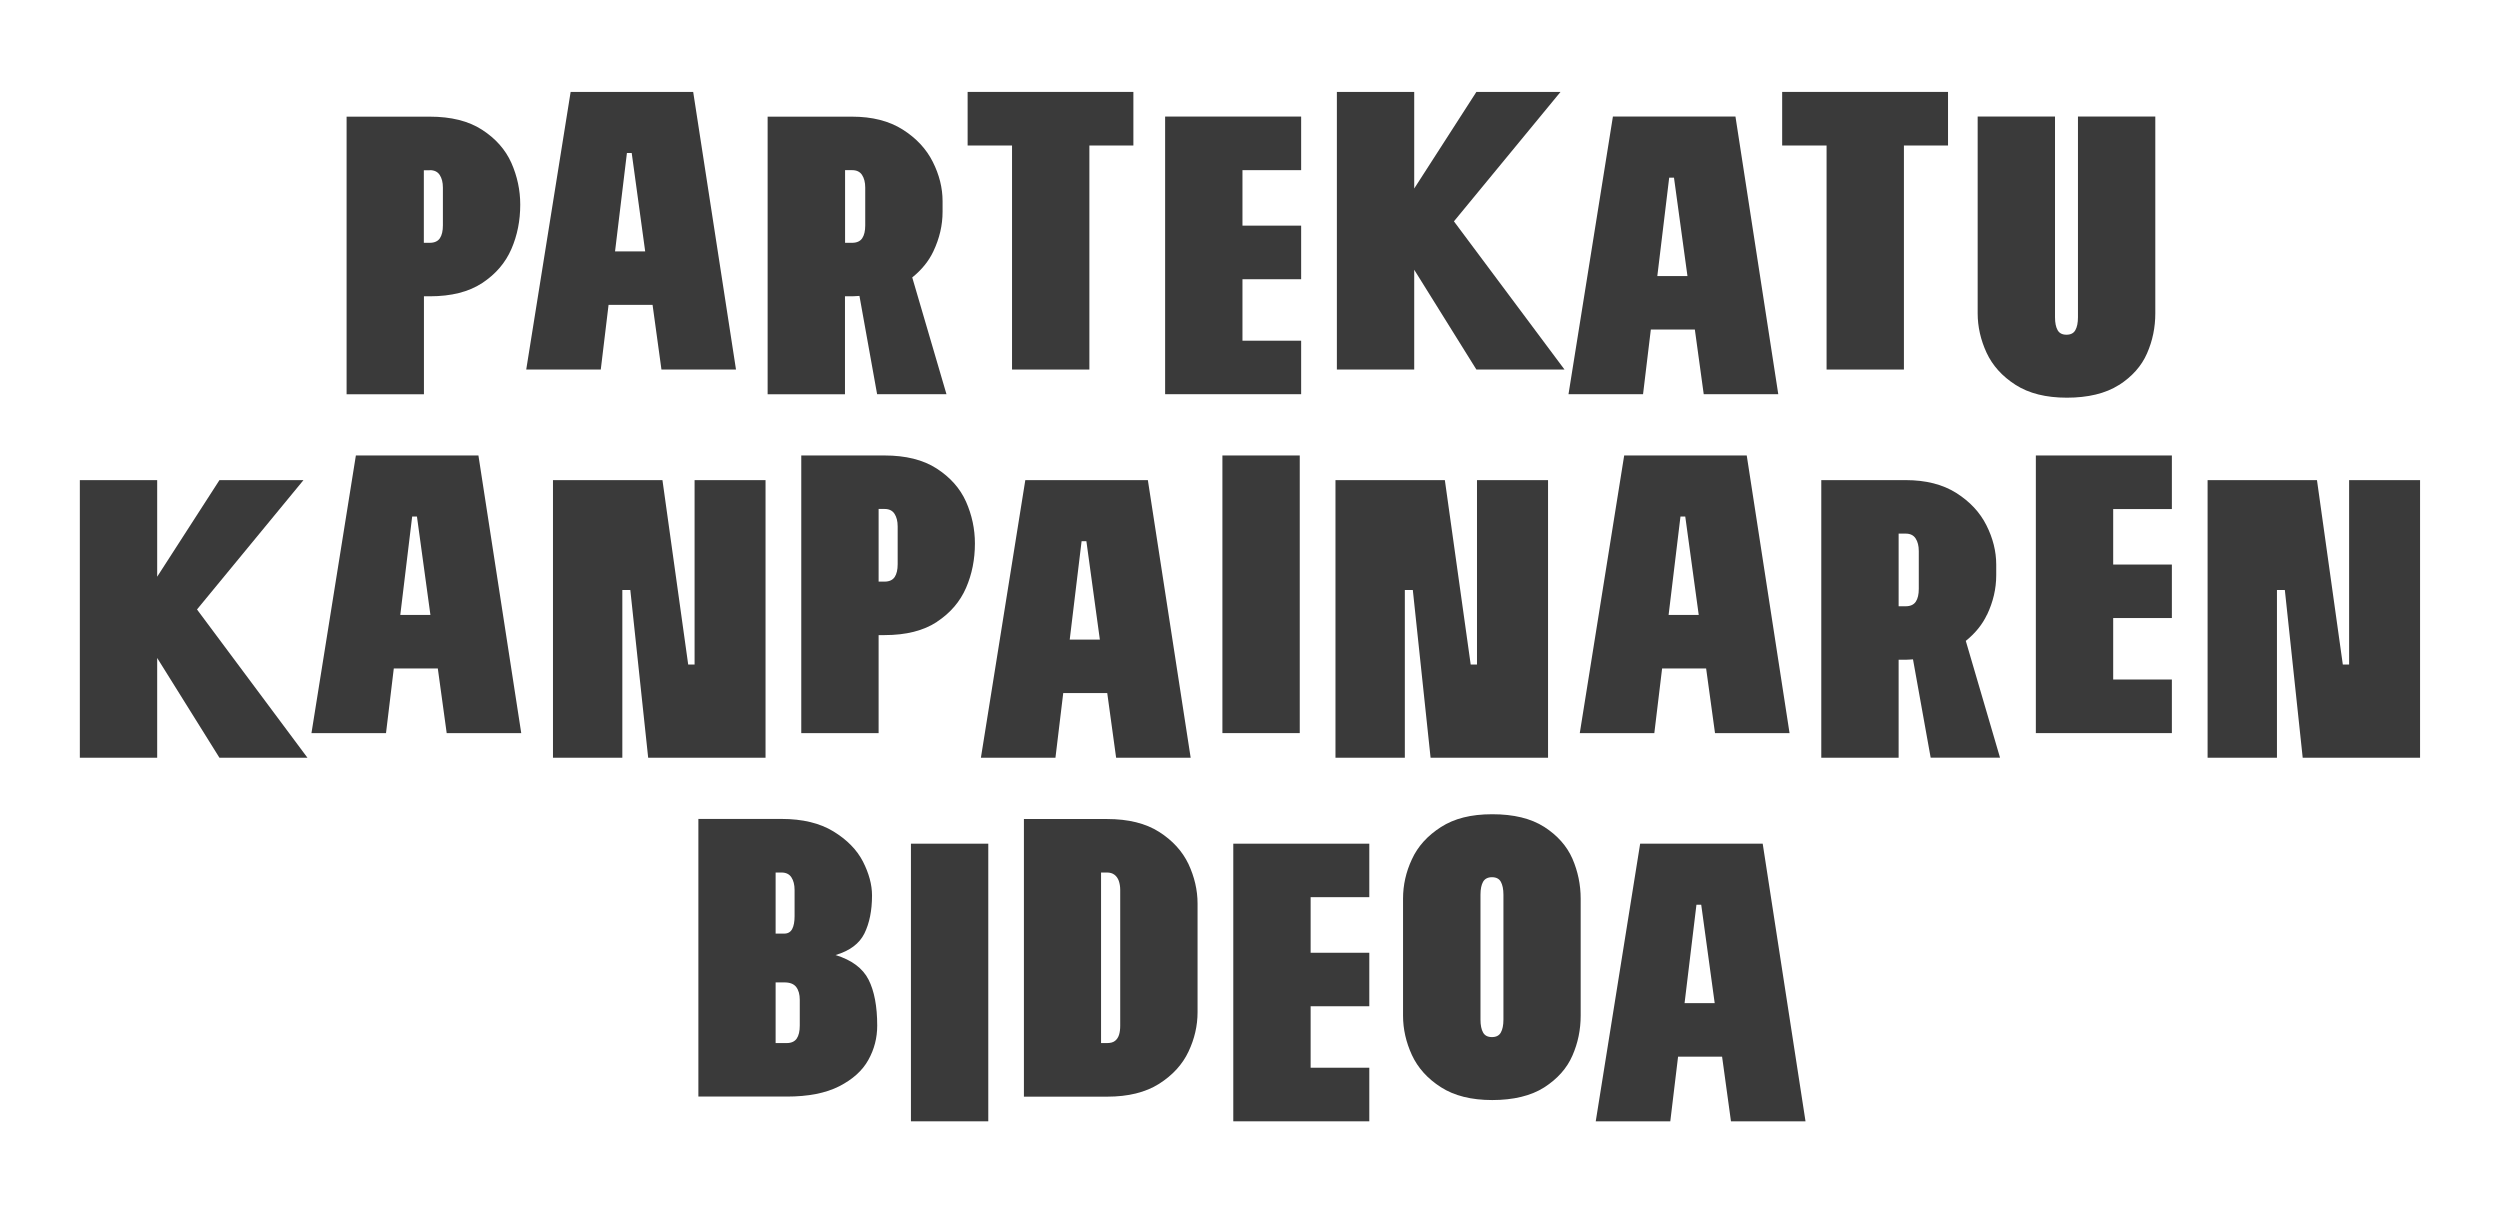 <?xml version="1.0" encoding="UTF-8"?>
<svg id="uuid-426177ab-4e8a-485f-b5e7-0361c0ed76c5" data-name="Capa 1" xmlns="http://www.w3.org/2000/svg" width="250.51" height="121.57" viewBox="0 0 250.51 121.57">
  <path d="m42.47,29.69h.6c2.15,0,3.9-.44,5.25-1.33,1.35-.89,2.32-2.02,2.92-3.4.6-1.38.89-2.86.89-4.45,0-1.46-.3-2.85-.89-4.19-.6-1.34-1.58-2.44-2.94-3.32s-3.11-1.31-5.23-1.31h-8.34v27.82h7.75v-9.82Zm.6-12.64c.45,0,.78.16.99.48.21.32.32.74.32,1.27v3.78c0,.56-.1.99-.3,1.29-.2.3-.54.46-1.01.46h-.6v-7.27h.6Z" style="fill: #3a3a3a;"/>
  <path d="m60.98,30.55h4.41l.89,6.48h7.47l-4.29-27.82h-12.28l-4.45,27.82h7.47l.78-6.48Zm2.32-15.22l1.35,9.86h-3.02l1.19-9.86h.48Z" style="fill: #3a3a3a;"/>
  <path d="m84.68,29.69h.71c.25,0,.49-.03.73-.04l1.77,9.85h6.95l-3.43-11.7c.93-.75,1.65-1.62,2.12-2.62.61-1.29.92-2.6.92-3.96v-1.07c0-1.32-.33-2.64-.98-3.93-.65-1.3-1.66-2.38-3.02-3.24-1.36-.86-3.05-1.29-5.07-1.29h-8.46v27.82h7.75v-9.82Zm0-12.64h.71c.45,0,.78.16.99.48.21.32.32.74.32,1.27v3.78c0,.56-.1.99-.3,1.29-.2.3-.54.46-1.01.46h-.71v-7.27Z" style="fill: #3a3a3a;"/>
  <polygon points="101.41 37.03 109.16 37.03 109.16 14.58 113.57 14.58 113.57 9.21 109.16 9.21 101.41 9.21 96.96 9.21 96.96 14.58 101.41 14.58 101.41 37.03" style="fill: #3a3a3a;"/>
  <polygon points="124.5 39.5 130.38 39.5 130.38 34.14 124.5 34.14 124.5 27.98 130.38 27.98 130.38 22.61 124.5 22.61 124.5 17.05 130.38 17.05 130.38 11.68 124.5 11.68 119.49 11.68 116.75 11.68 116.75 39.5 119.49 39.5 124.5 39.5" style="fill: #3a3a3a;"/>
  <polygon points="141.71 27.03 147.94 37.03 156.77 37.03 145.69 22.18 156.37 9.21 147.94 9.21 141.71 18.89 141.71 9.21 133.96 9.21 133.96 37.03 141.71 37.03 141.71 27.03" style="fill: #3a3a3a;"/>
  <path d="m165.42,33.02h4.41l.89,6.48h7.47l-4.29-27.82h-12.28l-4.45,27.82h7.47l.78-6.48Zm2.32-15.22l1.35,9.86h-3.02l1.19-9.86h.48Z" style="fill: #3a3a3a;"/>
  <polygon points="183.03 37.03 190.78 37.03 190.78 14.58 195.2 14.58 195.2 9.21 190.78 9.21 183.03 9.21 178.58 9.21 178.58 14.58 183.03 14.58 183.03 37.03" style="fill: #3a3a3a;"/>
  <path d="m212.32,38.59c1.32-.85,2.27-1.91,2.82-3.18.56-1.27.83-2.61.83-4.01V11.68h-7.75v20.11c0,.56-.09.99-.26,1.29-.17.31-.47.46-.89.46s-.72-.15-.89-.46c-.17-.3-.26-.73-.26-1.29V11.68h-7.75v19.71c0,1.35.3,2.67.89,3.95.6,1.29,1.56,2.36,2.9,3.22,1.34.86,3.05,1.29,5.15,1.29s3.88-.42,5.21-1.27Z" style="fill: #3a3a3a;"/>
  <polygon points="30.41 48.11 21.99 48.11 15.75 57.79 15.75 48.11 8 48.11 8 75.93 15.75 75.93 15.75 65.93 21.99 75.93 30.81 75.93 19.74 61.07 30.41 48.11" style="fill: #3a3a3a;"/>
  <path d="m35.66,45.64l-4.45,27.82h7.47l.78-6.48h4.41l.89,6.48h7.47l-4.29-27.82h-12.28Zm4.45,15.98l1.19-9.86h.48l1.35,9.86h-3.02Z" style="fill: #3a3a3a;"/>
  <polygon points="76.71 48.11 69.6 48.11 69.6 66.59 68.96 66.59 66.38 48.11 55.41 48.11 55.41 75.93 62.36 75.93 62.36 59.12 63.16 59.12 64.95 75.93 76.71 75.93 76.71 48.11" style="fill: #3a3a3a;"/>
  <path d="m93.88,62.31c1.35-.89,2.32-2.02,2.92-3.4.6-1.38.89-2.86.89-4.45,0-1.46-.3-2.85-.89-4.19-.6-1.34-1.58-2.44-2.94-3.32s-3.11-1.31-5.23-1.31h-8.34v27.82h7.75v-9.82h.6c2.15,0,3.9-.44,5.25-1.33Zm-5.84-11.31h.6c.45,0,.78.16.99.48.21.32.32.74.32,1.27v3.78c0,.56-.1.99-.3,1.29-.2.3-.54.46-1.01.46h-.6v-7.27Z" style="fill: #3a3a3a;"/>
  <path d="m98.29,75.93h7.47l.78-6.48h4.41l.89,6.48h7.47l-4.29-27.82h-12.28l-4.45,27.82Zm10.57-21.7l1.35,9.86h-3.02l1.19-9.86h.48Z" style="fill: #3a3a3a;"/>
  <rect x="122.49" y="45.64" width="7.75" height="27.82" style="fill: #3a3a3a;"/>
  <polygon points="140.77 59.12 141.57 59.12 143.35 75.93 155.12 75.93 155.12 48.11 148 48.11 148 66.59 147.37 66.59 144.78 48.11 133.82 48.11 133.82 75.93 140.77 75.93 140.77 59.12" style="fill: #3a3a3a;"/>
  <path d="m162.75,45.64l-4.45,27.82h7.47l.78-6.48h4.41l.89,6.48h7.47l-4.29-27.82h-12.28Zm4.45,15.98l1.19-9.86h.48l1.35,9.86h-3.02Z" style="fill: #3a3a3a;"/>
  <path d="m199.11,61.6c.61-1.29.92-2.6.92-3.96v-1.07c0-1.32-.33-2.64-.98-3.93-.65-1.3-1.66-2.38-3.02-3.24-1.36-.86-3.05-1.29-5.07-1.29h-8.46v27.82h7.75v-9.82h.71c.25,0,.49-.03.73-.04l1.77,9.85h6.95l-3.43-11.7c.93-.75,1.65-1.62,2.12-2.62Zm-8.86-.86v-7.27h.71c.45,0,.78.16.99.48.21.32.32.74.32,1.27v3.78c0,.56-.1.99-.3,1.29-.2.3-.54.46-1.01.46h-.71Z" style="fill: #3a3a3a;"/>
  <polygon points="206.74 45.64 204 45.64 204 73.46 206.74 73.46 211.75 73.46 217.63 73.46 217.63 68.09 211.75 68.09 211.75 61.93 217.63 61.93 217.63 56.57 211.75 56.57 211.75 51.01 217.63 51.01 217.63 45.64 211.75 45.64 206.74 45.64" style="fill: #3a3a3a;"/>
  <polygon points="235.39 48.11 235.39 66.59 234.76 66.59 232.17 48.11 221.21 48.11 221.21 75.93 228.16 75.93 228.16 59.12 228.95 59.12 230.74 75.93 242.5 75.93 242.5 48.11 235.39 48.11" style="fill: #3a3a3a;"/>
  <path d="m83.72,95.7c1.43-.42,2.4-1.15,2.9-2.17.5-1.02.76-2.28.76-3.8,0-1.09-.31-2.22-.91-3.4-.61-1.18-1.6-2.19-2.96-3.02-1.36-.83-3.09-1.25-5.19-1.25h-8.34v27.82h8.86c2.15,0,3.89-.34,5.25-1.03,1.35-.69,2.33-1.57,2.92-2.64.6-1.07.89-2.22.89-3.44,0-1.93-.29-3.47-.87-4.61-.58-1.14-1.68-1.96-3.3-2.46Zm-5.41-8.27c.45,0,.78.16.99.48.21.32.32.74.32,1.27v2.62c0,.56-.08.99-.24,1.29s-.42.46-.79.46h-.87v-6.12h.6Zm1.83,15.34c0,.56-.1.99-.3,1.29s-.54.46-1.01.46h-1.11v-6.08h.87c.56,0,.95.15,1.19.46.24.31.36.74.36,1.29v2.58Z" style="fill: #3a3a3a;"/>
  <rect x="91.28" y="84.54" width="7.75" height="27.82" style="fill: #3a3a3a;"/>
  <path d="m116.15,83.36c-1.35-.86-3.09-1.29-5.21-1.29h-8.34v27.82h8.34c2.12,0,3.85-.43,5.21-1.29,1.35-.86,2.33-1.93,2.94-3.22.61-1.29.91-2.6.91-3.95v-10.89c0-1.35-.31-2.67-.91-3.96-.61-1.28-1.59-2.36-2.94-3.22Zm-3.9,19.41c0,.37-.04.68-.12.93s-.21.45-.4.6c-.19.15-.45.22-.8.22h-.6v-17.09h.6c.29,0,.54.07.74.22s.34.35.44.62c.09.27.14.57.14.91v13.59Z" style="fill: #3a3a3a;"/>
  <polygon points="126.32 84.54 123.58 84.54 123.58 112.36 126.32 112.36 131.33 112.36 137.21 112.36 137.21 106.99 131.33 106.99 131.33 100.83 137.21 100.83 137.21 95.47 131.33 95.47 131.33 89.9 137.21 89.9 137.21 84.54 131.33 84.54 126.32 84.54" style="fill: #3a3a3a;"/>
  <path d="m154.74,82.86c-1.33-.85-3.06-1.27-5.21-1.27s-3.81.43-5.15,1.29c-1.34.86-2.31,1.93-2.9,3.22-.6,1.28-.89,2.6-.89,3.95v11.72c0,1.35.3,2.67.89,3.95.6,1.29,1.56,2.36,2.9,3.22,1.34.86,3.05,1.29,5.15,1.29s3.88-.42,5.21-1.27c1.32-.85,2.27-1.91,2.82-3.18.56-1.27.83-2.61.83-4.01v-11.72c0-1.4-.28-2.74-.83-4.01-.56-1.27-1.5-2.33-2.82-3.18Zm-4.09,19.31c0,.56-.09.99-.26,1.29-.17.31-.47.46-.89.46s-.72-.15-.89-.46c-.17-.3-.26-.73-.26-1.29v-12.52c0-.56.09-.99.26-1.29.17-.3.47-.46.89-.46s.72.15.89.46c.17.31.26.74.26,1.29v12.52Z" style="fill: #3a3a3a;"/>
  <path d="m164.35,84.54l-4.45,27.82h7.47l.78-6.48h4.41l.89,6.48h7.47l-4.29-27.82h-12.28Zm4.45,15.98l1.19-9.86h.48l1.35,9.86h-3.02Z" style="fill: #3a3a3a;"/>
</svg>